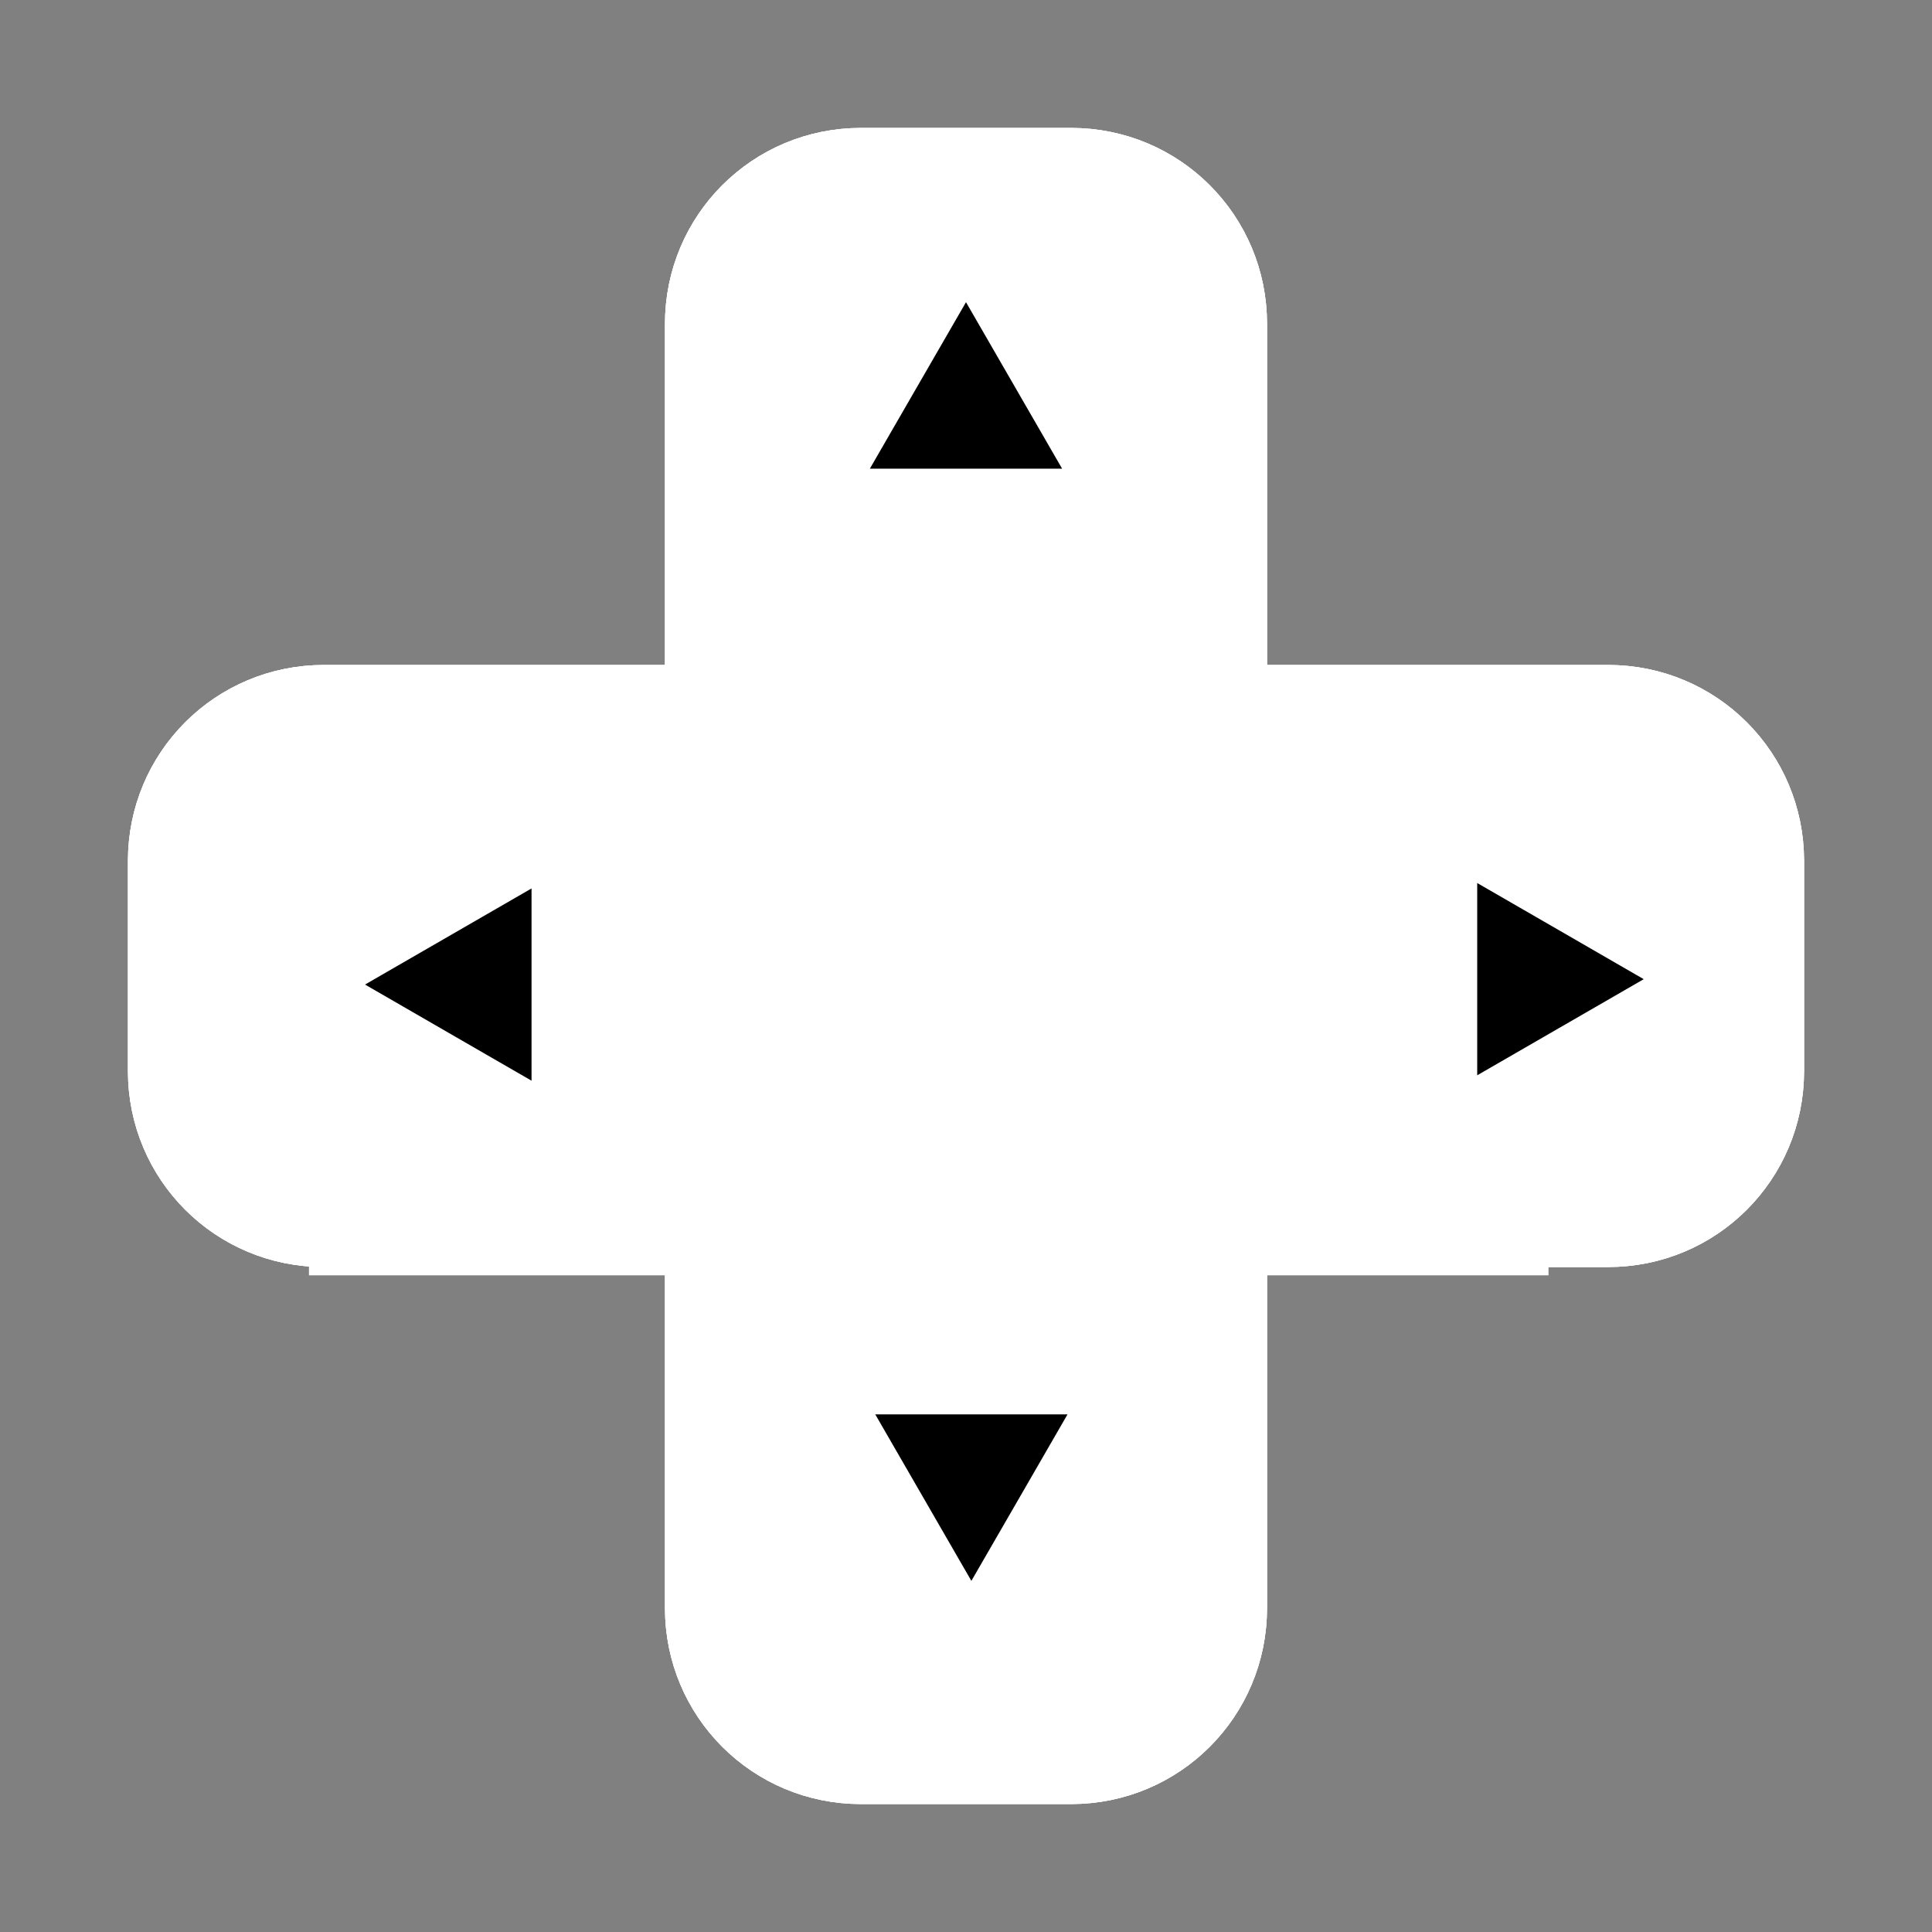 <?xml version="1.0" encoding="UTF-8" standalone="no"?>
<!-- Created with Inkscape (http://www.inkscape.org/) -->

<svg
   width="128"
   height="128"
   viewBox="0 0 128 128"
   version="1.1"
   id="svg5"
   inkscape:version="1.2.2 (732a01da63, 2022-12-09)"
   sodipodi:docname="GamePad-DPad.svg"
   xml:space="preserve"
   xmlns:inkscape="http://www.inkscape.org/namespaces/inkscape"
   xmlns:sodipodi="http://sodipodi.sourceforge.net/DTD/sodipodi-0.dtd"
   xmlns:xlink="http://www.w3.org/1999/xlink"
   xmlns="http://www.w3.org/2000/svg"
   xmlns:svg="http://www.w3.org/2000/svg"><rect x="0" y="0" width="128" height="128" fill="#808080" stroke="none"/><sodipodi:namedview
     id="namedview7"
     pagecolor="#333333"
     bordercolor="#404040"
     borderopacity="1"
     inkscape:showpageshadow="0"
     inkscape:pageopacity="0"
     inkscape:pagecheckerboard="0"
     inkscape:deskcolor="#333333"
     inkscape:document-units="px"
     showgrid="false"
     inkscape:zoom="0.8356201"
     inkscape:cx="-380.55571"
     inkscape:cy="75.99147"
     inkscape:window-width="1920"
     inkscape:window-height="1017"
     inkscape:window-x="-8"
     inkscape:window-y="-8"
     inkscape:window-maximized="1"
     inkscape:current-layer="layer1" /><defs
     id="defs2"><linearGradient
       inkscape:collect="never"
       id="linearGradient58082"><stop
         style="stop-color:#ffffff;stop-opacity:1;"
         offset="0"
         id="stop58078" /><stop
         style="stop-color:#ffffff;stop-opacity:0.424;"
         offset="0.737"
         id="stop58210" /><stop
         style="stop-color:#ffffff;stop-opacity:0;"
         offset="1"
         id="stop58080" /></linearGradient><linearGradient
       inkscape:collect="never"
       id="linearGradient58051"><stop
         style="stop-color:#000000;stop-opacity:1;"
         offset="0"
         id="stop58047" /><stop
         style="stop-color:#000000;stop-opacity:0;"
         offset="1"
         id="stop58049" /></linearGradient><clipPath
       clipPathUnits="userSpaceOnUse"
       id="clipPath7940"><rect
         style="fill:#333333;fill-opacity:1;stroke:none;stroke-width:10;stroke-linecap:round;stroke-linejoin:round;stroke-dasharray:none;stroke-opacity:1;paint-order:stroke fill markers"
         id="rect7942"
         width="1440"
         height="810"
         x="0"
         y="0" /></clipPath><linearGradient
       inkscape:collect="never"
       xlink:href="#linearGradient58051"
       id="linearGradient58053"
       x1="45.915"
       y1="29.78"
       x2="82.085"
       y2="29.78"
       gradientUnits="userSpaceOnUse" /><linearGradient
       inkscape:collect="never"
       xlink:href="#linearGradient58082"
       id="linearGradient58084"
       x1="64.743"
       y1="11.16"
       x2="64.743"
       y2="47.787"
       gradientUnits="userSpaceOnUse" /><linearGradient
       inkscape:collect="never"
       xlink:href="#linearGradient58082"
       id="linearGradient60574"
       gradientUnits="userSpaceOnUse"
       x1="64.743"
       y1="11.16"
       x2="64.743"
       y2="47.787"
       gradientTransform="rotate(180,64,64.897)" /></defs><g
     inkscape:label="Background"
     inkscape:groupmode="layer"
     id="layer1"
     style="display:inline;fill:#ffffff;fill-opacity:1"><path
       id="rect54288"
       style="fill:none;stroke:#ffffff;stroke-width:3.717;stroke-linecap:round;stroke-linejoin:round;stroke-dasharray:none;stroke-opacity:1"
       d="m 57.035,10.336 c -6.16,0 -11.119,4.959 -11.119,11.119 V 45.916 H 21.455 c -6.16,0 -11.119,4.959 -11.119,11.119 v 13.93 c 0,6.16 4.959,11.119 11.119,11.119 h 24.461 v 24.461 c 0,6.16 4.959,11.119 11.119,11.119 h 13.93 c 6.16,0 11.119,-4.959 11.119,-11.119 V 82.084 h 24.461 c 6.16,0 11.119,-4.959 11.119,-11.119 V 57.035 c 0,-6.16 -4.959,-11.119 -11.119,-11.119 H 82.084 V 21.455 c 0,-6.16 -4.959,-11.119 -11.119,-11.119 z" /><circle
       style="fill:none;stroke:#ffffff;stroke-width:4;stroke-linecap:round;stroke-linejoin:round;stroke-dasharray:none;stroke-opacity:0.266"
       id="path54350"
       cx="64"
       cy="64"
       r="11.967" /></g><g
     inkscape:groupmode="layer"
     id="layer2"
     inkscape:label="Up"
     style="display:inline"><path
       id="rect54292"
       style="fill:url(#linearGradient58084);fill-opacity:1;stroke:none;stroke-width:3.717;stroke-linecap:round;stroke-linejoin:round;stroke-dasharray:none;stroke-opacity:1"
       d="m 57.034,11.989 c -6.16,0 -11.119,4.959 -11.119,11.119 V 47.57 H 82.085 V 23.109 c 0,-6.16 -4.959,-11.119 -11.119,-11.119 z"
       sodipodi:nodetypes="ssccsss" /></g><g
     inkscape:groupmode="layer"
     id="g60570"
     inkscape:label="Up + Down"
     style="display:inline"><path
       id="path60568"
       style="fill:#ffffff;fill-opacity:1;stroke:none;stroke-width:3.717;stroke-linecap:round;stroke-linejoin:round;stroke-dasharray:none;stroke-opacity:1"
       d="m 57.034,11.989 c -6.16,0 -11.119,4.959 -11.119,11.119 V 47.57 H 82.085 V 23.109 c 0,-6.16 -4.959,-11.119 -11.119,-11.119 z"
       sodipodi:nodetypes="ssccsss" /><path
       id="path60572"
       style="fill:#ffffff;fill-opacity:1;stroke:none;stroke-width:3.717;stroke-linecap:round;stroke-linejoin:round;stroke-dasharray:none;stroke-opacity:1"
       d="m 70.966,117.805 c 6.16,0 11.119,-4.959 11.119,-11.119 V 82.225 H 45.915 v 24.461 c 0,6.16 4.959,11.119 11.119,11.119 z"
       sodipodi:nodetypes="ssccsss" /><path
       style="fill:#ffffff;stroke-width:4;stroke-linecap:round;stroke-linejoin:round;stroke-opacity:0.266"
       d="M 44.428,26.328 V 108.452 H 83.621 V 26.328 Z"
       id="path60639"
       sodipodi:nodetypes="ccccc" /><path
       sodipodi:type="star"
       style="fill:#000000;fill-opacity:1;stroke-width:4;stroke-linecap:round;stroke-linejoin:round;stroke-opacity:0.266"
       id="path60693"
       inkscape:flatsided="false"
       sodipodi:sides="3"
       sodipodi:cx="16.155666"
       sodipodi:cy="24.2335"
       sodipodi:r1="7.3542681"
       sodipodi:r2="3.677134"
       sodipodi:arg1="-1.5707963"
       sodipodi:arg2="-0.52359878"
       inkscape:rounded="0"
       inkscape:randomized="0"
       d="m 16.156,16.879 3.184,5.516 3.184,5.516 -6.369,0 -6.369,-1e-6 3.184,-5.516 z"
       inkscape:transform-center-y="-1.838567"
       transform="translate(47.844,3.141)" /><path
       sodipodi:type="star"
       style="fill:#000000;fill-opacity:1;stroke-width:4;stroke-linecap:round;stroke-linejoin:round;stroke-opacity:0.266"
       id="path61058"
       inkscape:flatsided="false"
       sodipodi:sides="3"
       sodipodi:cx="16.155666"
       sodipodi:cy="24.2335"
       sodipodi:r1="7.3542681"
       sodipodi:r2="3.677134"
       sodipodi:arg1="-1.5707963"
       sodipodi:arg2="-0.52359878"
       inkscape:rounded="0"
       inkscape:randomized="0"
       d="m 16.156,16.879 3.184,5.516 3.184,5.516 -6.369,0 -6.369,-1e-6 3.184,-5.516 z"
       inkscape:transform-center-y="1.8385678"
       transform="rotate(180,40.256,60.808)" /><path
       id="path61060"
       style="fill:none;fill-opacity:1;stroke:#ffffff;stroke-width:3.717;stroke-linecap:round;stroke-linejoin:round;stroke-dasharray:none;stroke-opacity:1"
       d="m 57.035,10.336 c -6.16,0 -11.119,4.959 -11.119,11.119 V 45.916 H 21.455 c -6.16,0 -11.119,4.959 -11.119,11.119 v 13.93 c 0,6.16 4.959,11.119 11.119,11.119 h 24.461 v 24.461 c 0,6.16 4.959,11.119 11.119,11.119 h 13.93 c 6.16,0 11.119,-4.959 11.119,-11.119 V 82.084 h 24.461 c 6.16,0 11.119,-4.959 11.119,-11.119 V 57.035 c 0,-6.16 -4.959,-11.119 -11.119,-11.119 H 82.084 V 21.455 c 0,-6.16 -4.959,-11.119 -11.119,-11.119 z" /></g><g
     inkscape:groupmode="layer"
     id="g61075"
     inkscape:label="Left + Right"
     style="display:inline"><g
       id="g61082"
       transform="rotate(90,64.024,64.897)"><path
         id="path61063"
         style="fill:#ffffff;fill-opacity:1;stroke:none;stroke-width:3.717;stroke-linecap:round;stroke-linejoin:round;stroke-dasharray:none;stroke-opacity:1"
         d="m 57.034,11.989 c -6.16,0 -11.119,4.959 -11.119,11.119 V 47.57 H 82.085 V 23.109 c 0,-6.16 -4.959,-11.119 -11.119,-11.119 z"
         sodipodi:nodetypes="ssccsss" /><path
         id="path61065"
         style="fill:#ffffff;fill-opacity:1;stroke:none;stroke-width:3.717;stroke-linecap:round;stroke-linejoin:round;stroke-dasharray:none;stroke-opacity:1"
         d="m 70.966,117.805 c 6.16,0 11.119,-4.959 11.119,-11.119 V 82.225 H 45.915 v 24.461 c 0,6.16 4.959,11.119 11.119,11.119 z"
         sodipodi:nodetypes="ssccsss" /><path
         style="fill:#ffffff;stroke-width:4;stroke-linecap:round;stroke-linejoin:round;stroke-opacity:0.266"
         d="M 44.428,26.328 V 108.452 H 83.621 V 26.328 Z"
         id="path61067"
         sodipodi:nodetypes="ccccc" /><path
         sodipodi:type="star"
         style="fill:#000000;fill-opacity:1;stroke-width:4;stroke-linecap:round;stroke-linejoin:round;stroke-opacity:0.266"
         id="path61069"
         inkscape:flatsided="false"
         sodipodi:sides="3"
         sodipodi:cx="16.155666"
         sodipodi:cy="24.2335"
         sodipodi:r1="7.3542681"
         sodipodi:r2="3.677134"
         sodipodi:arg1="-1.5707963"
         sodipodi:arg2="-0.52359878"
         inkscape:rounded="0"
         inkscape:randomized="0"
         d="m 16.156,16.879 3.184,5.516 3.184,5.516 -6.369,0 -6.369,-1e-6 3.184,-5.516 z"
         inkscape:transform-center-y="-1.838567"
         transform="translate(47.844,3.141)" /><path
         sodipodi:type="star"
         style="fill:#000000;fill-opacity:1;stroke-width:4;stroke-linecap:round;stroke-linejoin:round;stroke-opacity:0.266"
         id="path61071"
         inkscape:flatsided="false"
         sodipodi:sides="3"
         sodipodi:cx="16.155666"
         sodipodi:cy="24.2335"
         sodipodi:r1="7.3542681"
         sodipodi:r2="3.677134"
         sodipodi:arg1="-1.5707963"
         sodipodi:arg2="-0.52359878"
         inkscape:rounded="0"
         inkscape:randomized="0"
         d="m 16.156,16.879 3.184,5.516 3.184,5.516 -6.369,0 -6.369,-1e-6 3.184,-5.516 z"
         inkscape:transform-center-y="1.8385678"
         transform="rotate(180,40.256,60.808)" /></g><path
       id="path61073"
       style="fill:none;fill-opacity:1;stroke:#ffffff;stroke-width:3.717;stroke-linecap:round;stroke-linejoin:round;stroke-dasharray:none;stroke-opacity:1"
       d="m 57.035,10.336 c -6.16,0 -11.119,4.959 -11.119,11.119 V 45.916 H 21.455 c -6.16,0 -11.119,4.959 -11.119,11.119 v 13.93 c 0,6.16 4.959,11.119 11.119,11.119 h 24.461 v 24.461 c 0,6.16 4.959,11.119 11.119,11.119 h 13.93 c 6.16,0 11.119,-4.959 11.119,-11.119 V 82.084 h 24.461 c 6.16,0 11.119,-4.959 11.119,-11.119 V 57.035 c 0,-6.16 -4.959,-11.119 -11.119,-11.119 H 82.084 V 21.455 c 0,-6.16 -4.959,-11.119 -11.119,-11.119 z" /></g></svg>
